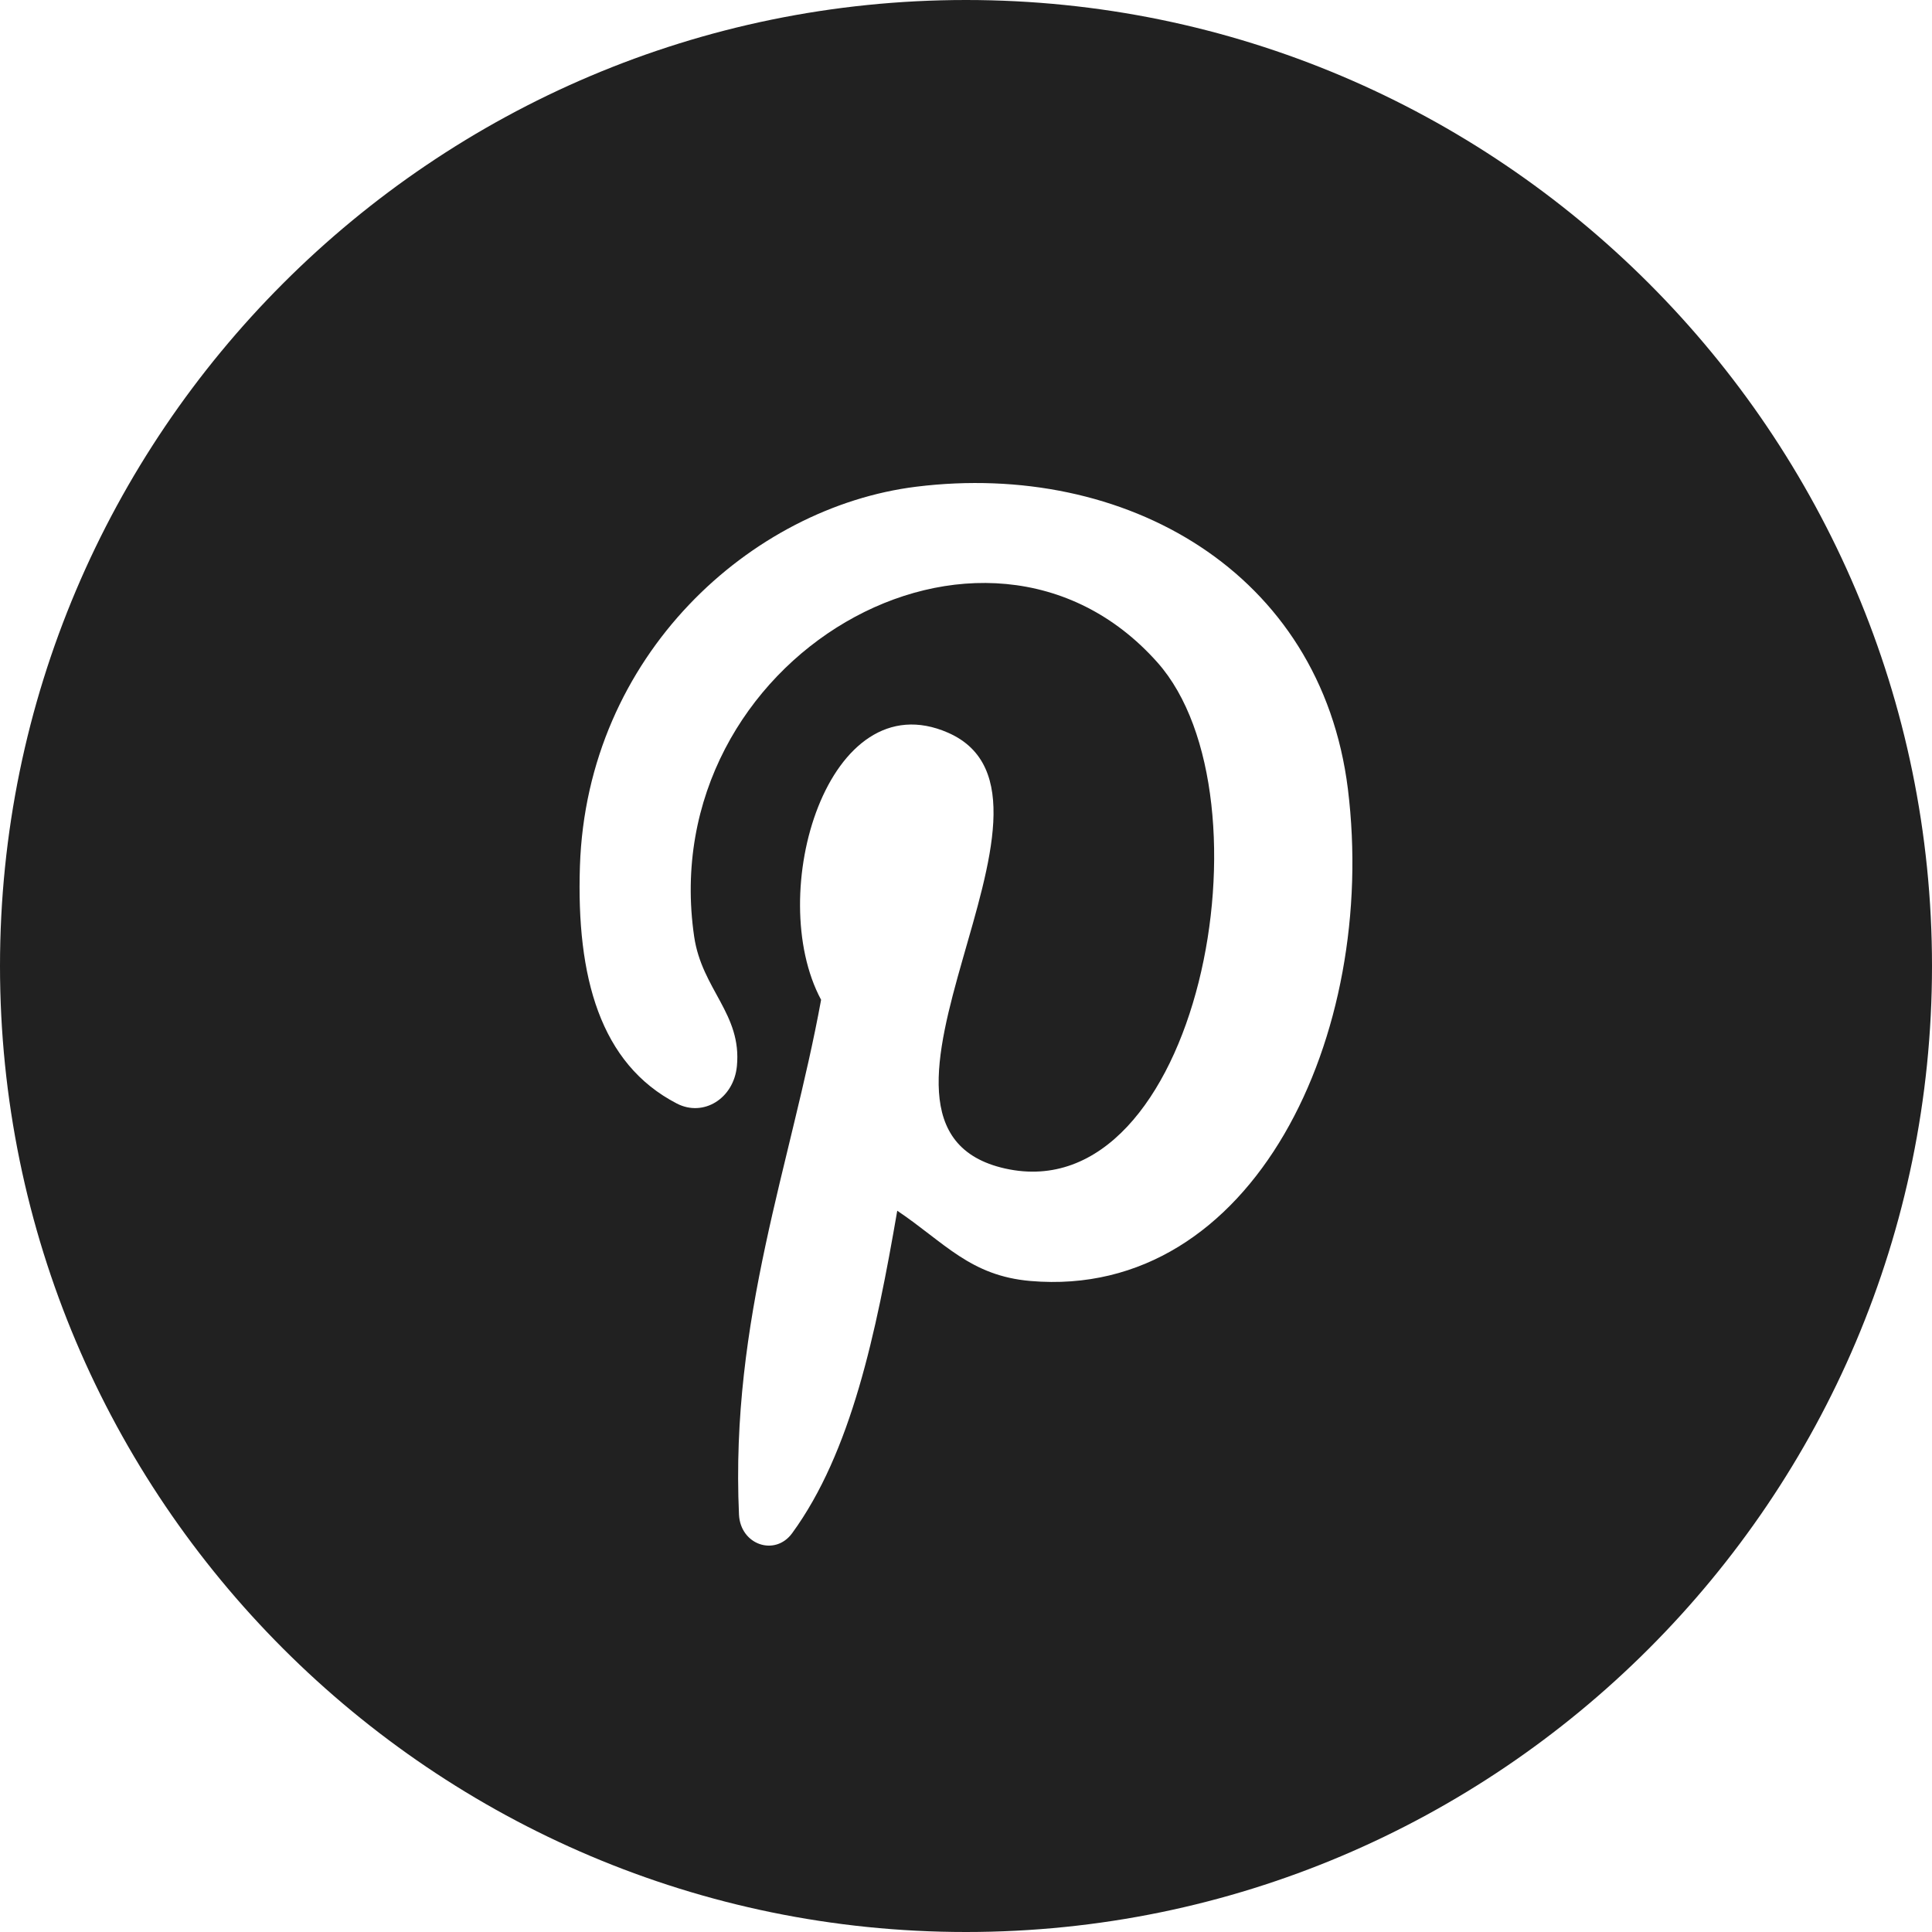 <svg xmlns:xlink="http://www.w3.org/1999/xlink" xmlns="http://www.w3.org/2000/svg" aria-hidden="true" class="valign-middle absoluteCenter" focusable="false" preserveAspectRatio="xMidYMid meet" style="width:32px;height:32px;overflow:visible;fill:currentColor" viewBox="0 0 24 24" width="32"  height="32" ><path d="M12,0 C18.617,0 24,5.383 24,12 C24,18.617 18.617,24 12,24 C5.383,24 0,18.617 0,12 C0,5.383 5.383,0 12,0 Z M16.744,9.801 C16.408,7.1 13.975,5.725 11.382,6.046 C9.333,6.3 7.29,8.137 7.204,10.761 C7.159,12.135 7.454,13.215 8.407,13.708 C8.738,13.88 9.115,13.647 9.154,13.244 C9.217,12.594 8.719,12.292 8.623,11.634 C8.118,8.174 12.228,5.812 14.378,8.229 C15.866,9.903 14.886,15.05 12.487,14.516 C10.188,14.004 13.612,9.906 11.777,9.102 C10.285,8.449 9.493,11.102 10.2,12.42 C9.828,14.455 9.07,16.385 9.18,18.815 C9.198,19.191 9.628,19.338 9.841,19.045 C10.574,18.04 10.883,16.565 11.146,15.04 C11.735,15.436 12.051,15.849 12.802,15.913 C15.573,16.15 17.121,12.849 16.744,9.801 Z" fill-opacity="0.87" fill="#000000"></path><circle class="sb-icon-hover" cx="50%" cy="50%" fill="#000000" r="75%" fill-opacity="0"></circle></svg>